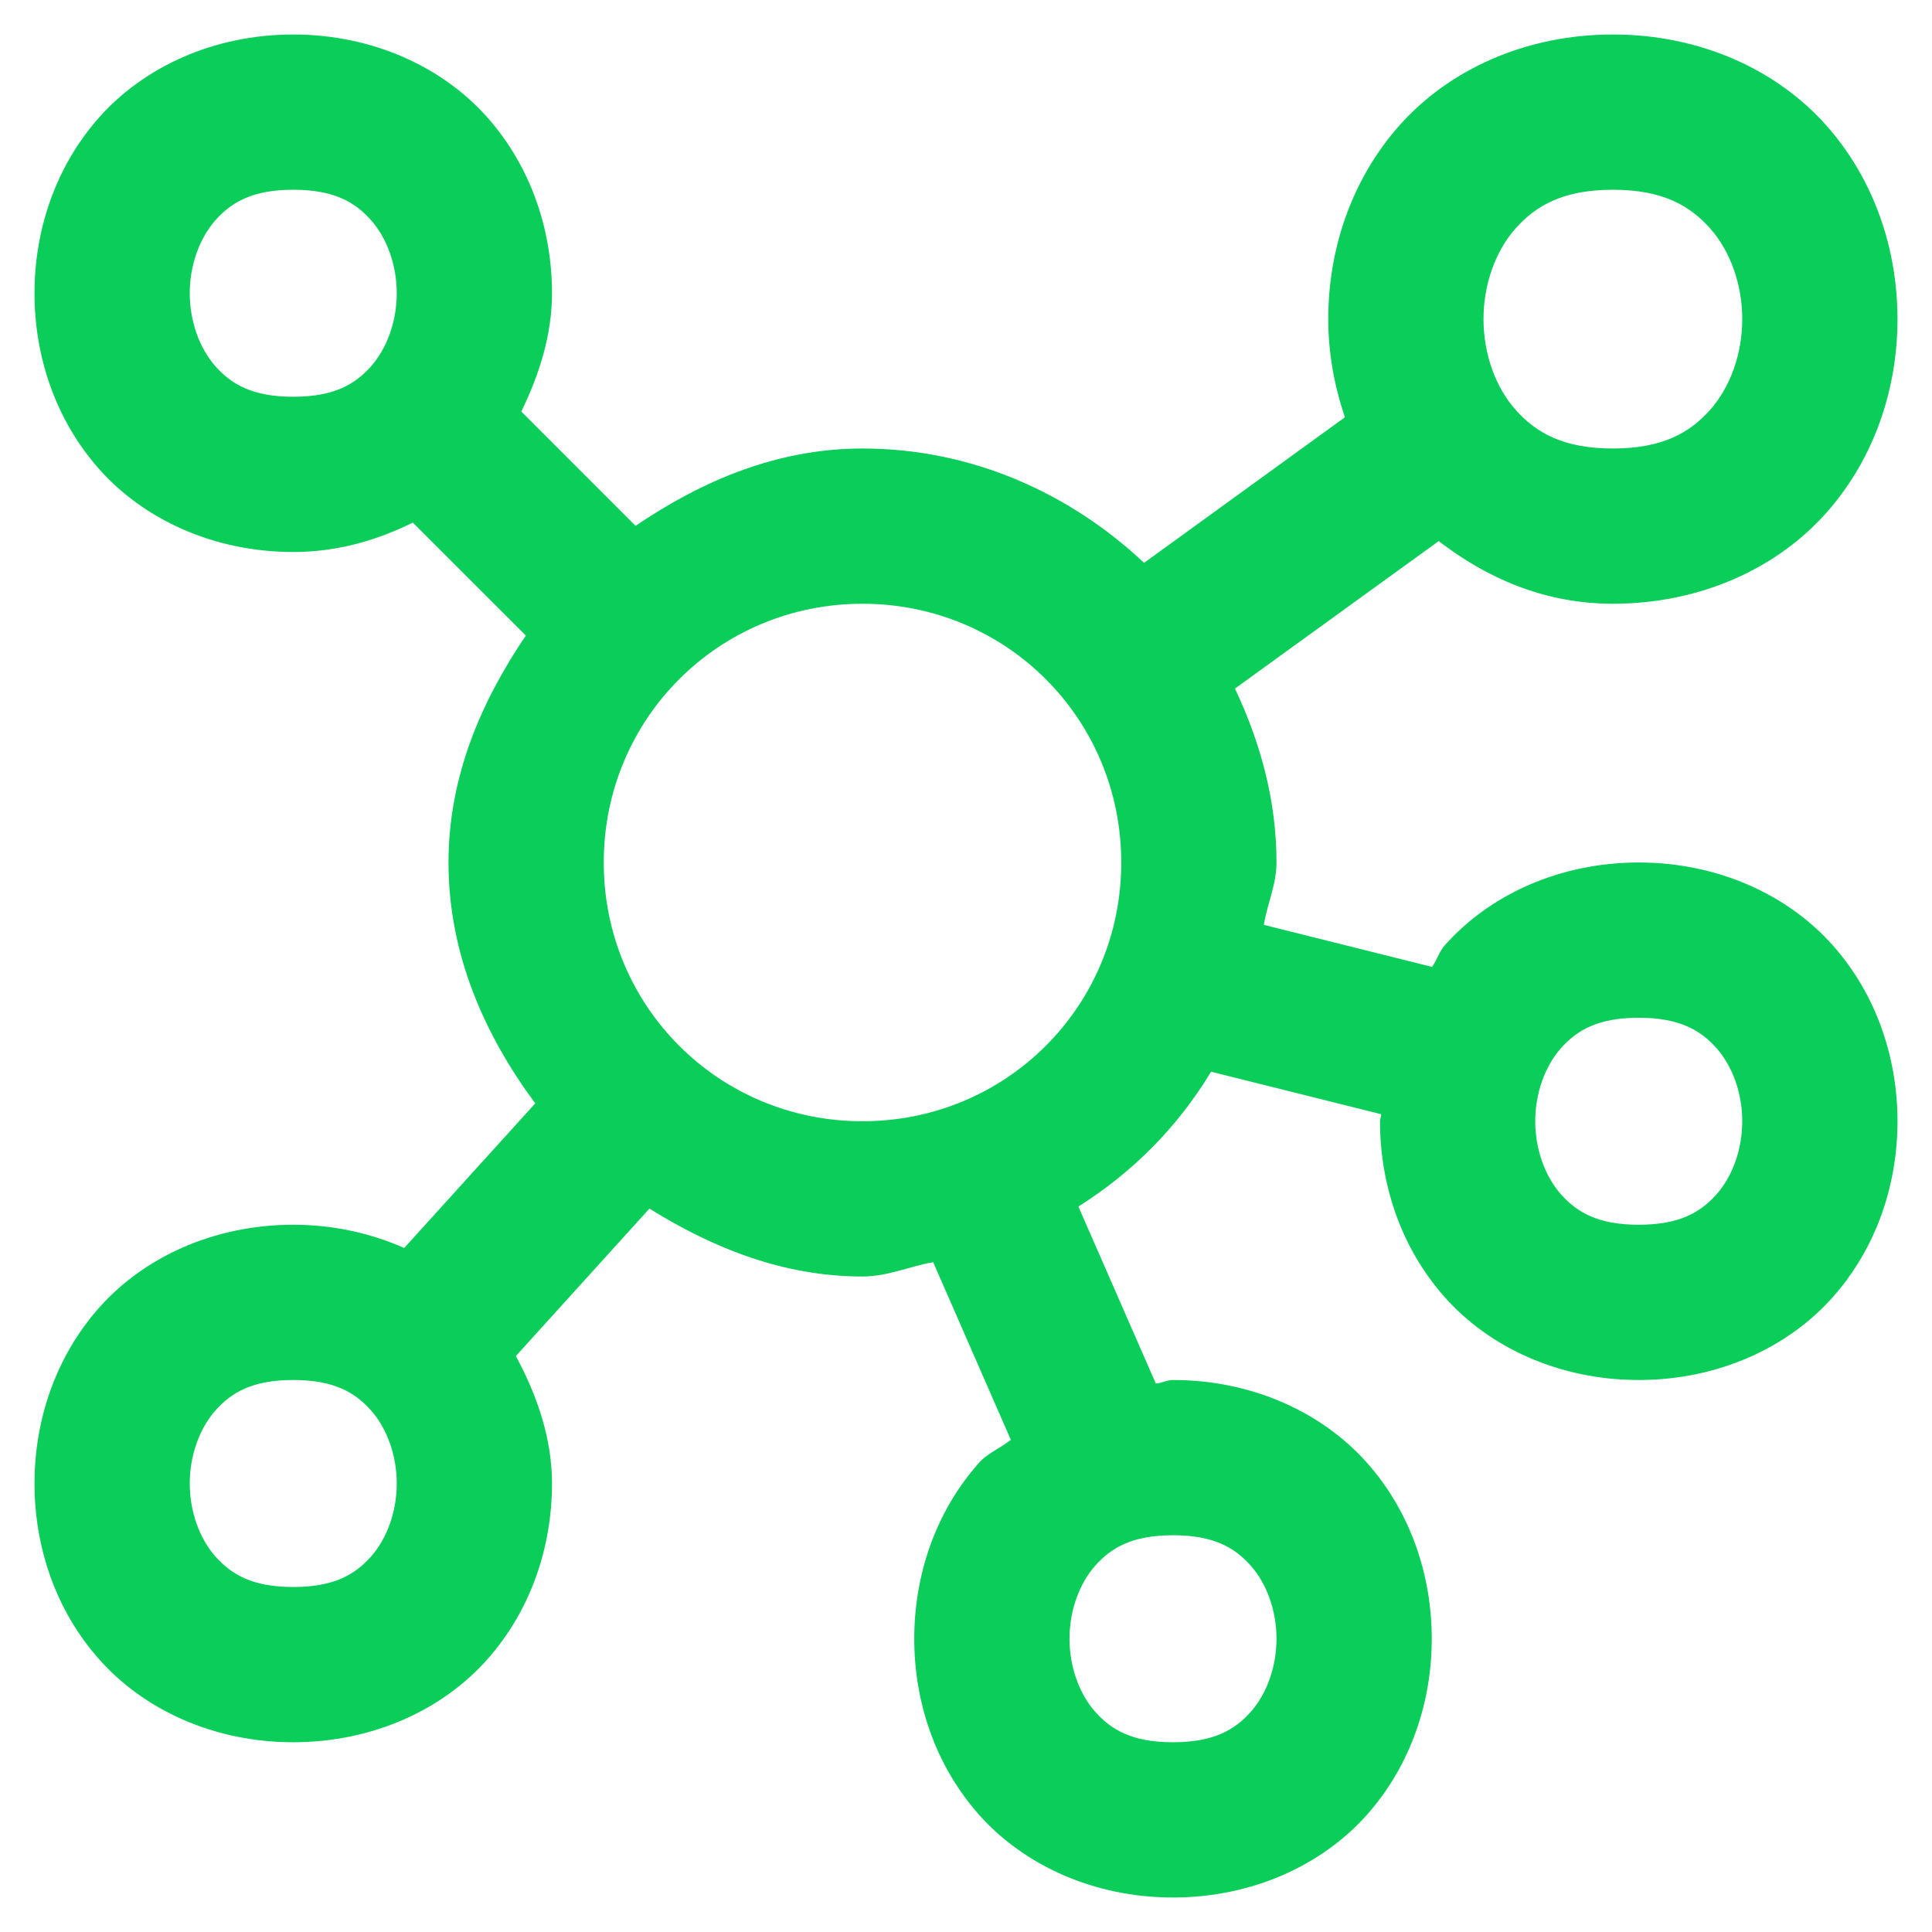 <svg width="28" height="28" viewBox="0 0 28 28" fill="none" xmlns="http://www.w3.org/2000/svg">
<path d="M4.25 0.5C3.094 0.5 2.084 0.974 1.44 1.698C0.797 2.422 0.5 3.344 0.5 4.25C0.5 5.156 0.797 6.078 1.44 6.802C2.084 7.526 3.094 8 4.25 8C4.893 8 5.468 7.828 5.983 7.574L7.621 9.211C6.97 10.17 6.5 11.261 6.5 12.5C6.5 13.827 7.02 14.994 7.757 15.991L5.858 18.087C5.378 17.874 4.834 17.75 4.25 17.75C3.094 17.75 2.084 18.224 1.44 18.948C0.797 19.672 0.5 20.594 0.5 21.5C0.5 22.406 0.797 23.328 1.44 24.052C2.084 24.776 3.094 25.25 4.25 25.25C5.406 25.25 6.416 24.776 7.06 24.052C7.703 23.328 8 22.406 8 21.5C8 20.858 7.791 20.234 7.476 19.653L9.412 17.516C10.329 18.085 11.347 18.5 12.5 18.5C12.863 18.5 13.179 18.354 13.524 18.292L14.65 20.867C14.503 20.985 14.313 21.061 14.19 21.198C13.547 21.922 13.25 22.844 13.25 23.75C13.25 24.656 13.547 25.578 14.19 26.302C14.834 27.026 15.844 27.5 17 27.5C18.156 27.5 19.166 27.026 19.81 26.302C20.453 25.578 20.75 24.656 20.75 23.75C20.75 22.844 20.453 21.922 19.81 21.198C19.166 20.474 18.156 20 17 20C16.91 20 16.839 20.046 16.751 20.051L15.629 17.486C16.421 16.986 17.067 16.334 17.552 15.532L20.018 16.148C20.017 16.182 20 16.215 20 16.25C20 17.156 20.297 18.078 20.94 18.802C21.584 19.526 22.594 20 23.75 20C24.906 20 25.916 19.526 26.56 18.802C27.203 18.078 27.5 17.156 27.5 16.25C27.5 15.344 27.203 14.422 26.56 13.698C25.916 12.974 24.906 12.5 23.75 12.5C22.594 12.5 21.584 12.974 20.94 13.698C20.856 13.793 20.827 13.912 20.754 14.013L18.317 13.404C18.366 13.097 18.5 12.82 18.5 12.5C18.5 11.592 18.263 10.752 17.898 9.979L20.851 7.842C21.532 8.366 22.367 8.75 23.375 8.75C24.656 8.75 25.76 8.229 26.466 7.435C27.172 6.64 27.5 5.625 27.5 4.625C27.5 3.625 27.172 2.61 26.466 1.815C25.76 1.021 24.656 0.5 23.375 0.5C22.094 0.5 20.99 1.021 20.284 1.815C19.578 2.61 19.25 3.625 19.25 4.625C19.25 5.105 19.335 5.587 19.492 6.047L16.581 8.157C15.506 7.147 14.082 6.5 12.5 6.5C11.261 6.5 10.17 6.97 9.211 7.621L7.555 5.964C7.822 5.418 8 4.842 8 4.25C8 3.344 7.703 2.422 7.06 1.698C6.416 0.974 5.406 0.5 4.25 0.5ZM4.25 2.75C4.844 2.75 5.147 2.932 5.378 3.192C5.609 3.453 5.75 3.844 5.75 4.25C5.75 4.656 5.609 5.047 5.378 5.308C5.147 5.568 4.844 5.75 4.25 5.75C3.656 5.75 3.353 5.568 3.122 5.308C2.891 5.047 2.75 4.656 2.75 4.25C2.75 3.844 2.891 3.453 3.122 3.192C3.353 2.932 3.656 2.75 4.25 2.75ZM23.375 2.75C24.094 2.75 24.49 2.979 24.784 3.31C25.078 3.64 25.25 4.125 25.25 4.625C25.25 5.125 25.078 5.61 24.784 5.94C24.49 6.271 24.094 6.5 23.375 6.5C22.656 6.5 22.26 6.271 21.966 5.94C21.672 5.61 21.5 5.125 21.5 4.625C21.5 4.125 21.672 3.64 21.966 3.31C22.26 2.979 22.656 2.75 23.375 2.75ZM12.5 8.75C14.584 8.75 16.25 10.416 16.25 12.5C16.25 14.584 14.584 16.25 12.5 16.25C10.416 16.25 8.75 14.584 8.75 12.5C8.75 10.416 10.416 8.75 12.5 8.75ZM23.75 14.75C24.344 14.75 24.647 14.932 24.878 15.192C25.109 15.453 25.25 15.844 25.25 16.25C25.25 16.656 25.109 17.047 24.878 17.308C24.647 17.568 24.344 17.75 23.75 17.75C23.156 17.75 22.853 17.568 22.622 17.308C22.391 17.047 22.25 16.656 22.25 16.25C22.25 15.844 22.391 15.453 22.622 15.192C22.853 14.932 23.156 14.75 23.75 14.75ZM4.25 20C4.844 20 5.147 20.182 5.378 20.442C5.609 20.703 5.75 21.094 5.75 21.5C5.75 21.906 5.609 22.297 5.378 22.558C5.147 22.818 4.844 23 4.25 23C3.656 23 3.353 22.818 3.122 22.558C2.891 22.297 2.75 21.906 2.75 21.5C2.75 21.094 2.891 20.703 3.122 20.442C3.353 20.182 3.656 20 4.25 20ZM17 22.25C17.594 22.25 17.897 22.432 18.128 22.692C18.359 22.953 18.5 23.344 18.5 23.75C18.5 24.156 18.359 24.547 18.128 24.808C17.897 25.068 17.594 25.25 17 25.25C16.406 25.25 16.103 25.068 15.872 24.808C15.641 24.547 15.5 24.156 15.5 23.75C15.5 23.344 15.641 22.953 15.872 22.692C16.103 22.432 16.406 22.25 17 22.25Z" fill="#0ACE59"/>
</svg>
